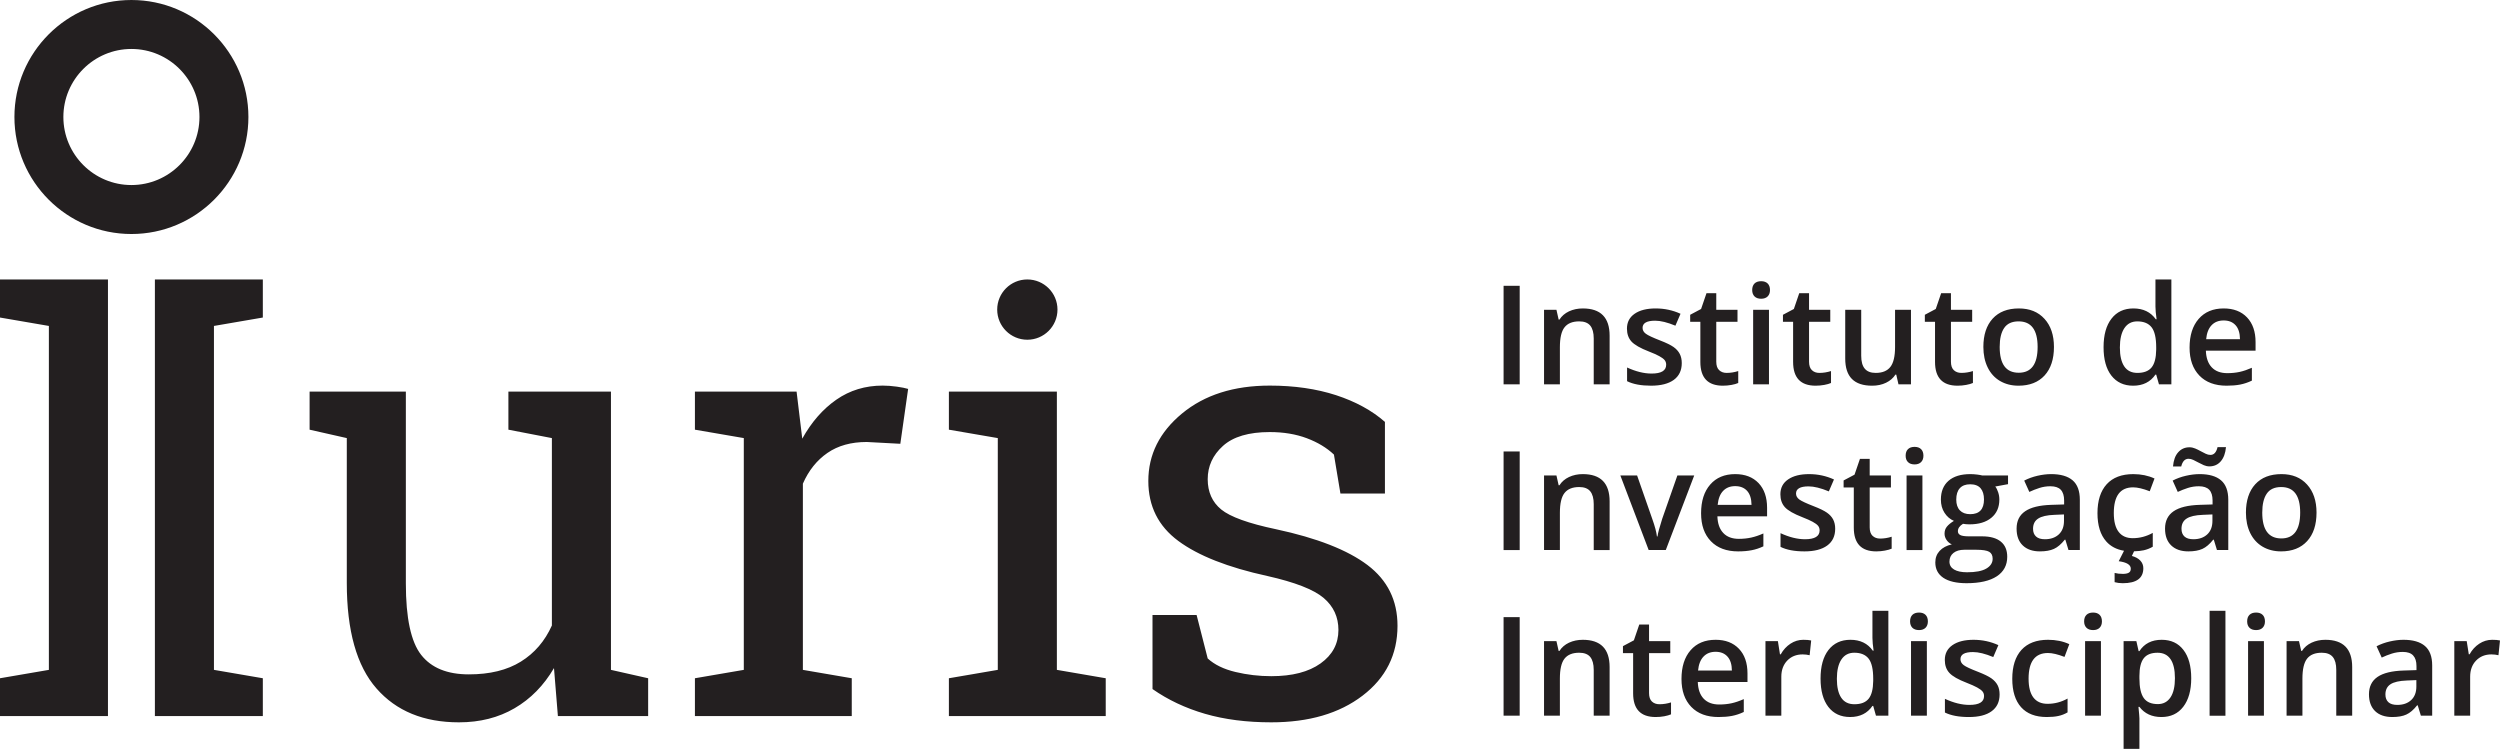 <svg width="600" height="180" viewBox="0 0 600 180" version="1.1" xmlns="http://www.w3.org/2000/svg" xml:space="preserve" style="fill-rule:evenodd;clip-rule:evenodd;stroke-linejoin:round;stroke-miterlimit:2;">
    <path d="M518.797,153.551c-2.376,-0 -4.157,0.905 -5.336,2.713l-0.192,0c-0.271,-1.257 -0.448,-2.057 -0.542,-2.393l-3.064,-0l0,25.855l3.798,0l-0,-7.331c-0,-0.32 -0.083,-1.24 -0.232,-2.751l0.232,-0c1.251,1.631 3.005,2.442 5.276,2.442c2.232,0 3.98,-0.816 5.243,-2.459c1.268,-1.637 1.914,-3.92 1.914,-6.842c-0,-2.921 -0.623,-5.192 -1.877,-6.809c-1.24,-1.62 -2.98,-2.425 -5.22,-2.425Zm-190.587,-17.934c-4.802,-3.622 -12.117,-6.488 -21.953,-8.6c-6.622,-1.39 -11.01,-2.977 -13.17,-4.748c-2.157,-1.774 -3.237,-4.2 -3.237,-7.265c-0,-3.12 1.219,-5.789 3.671,-7.994c2.443,-2.205 6.188,-3.314 11.225,-3.314c3.314,0 6.274,0.497 8.888,1.477c2.619,0.988 4.785,2.294 6.511,3.926l1.56,9.356l10.679,0l0,-17.201c-3.12,-2.735 -7.03,-4.869 -11.733,-6.412c-4.708,-1.526 -10.005,-2.299 -15.905,-2.299c-8.639,-0 -15.651,2.233 -21.053,6.693c-5.392,4.46 -8.094,9.863 -8.094,16.191c0,6.048 2.397,10.845 7.194,14.396c4.797,3.551 11.925,6.357 21.381,8.419c6.615,1.489 11.114,3.241 13.491,5.254c2.375,2.012 3.56,4.586 3.56,7.7c0,3.314 -1.428,5.983 -4.283,8.023c-2.856,2.045 -6.799,3.065 -11.836,3.065c-2.928,0 -5.794,-0.337 -8.602,-1.009c-2.806,-0.673 -5.023,-1.753 -6.654,-3.242l-2.663,-10.436l-10.585,-0l0.006,17.779c3.694,2.585 7.89,4.571 12.593,5.939c4.702,1.366 10.005,2.045 15.905,2.045c9.025,0 16.322,-2.128 21.913,-6.402c5.591,-4.266 8.385,-9.862 8.385,-16.77c0,-6.092 -2.403,-10.948 -7.194,-14.571Zm-181.579,-41.629l-24.615,-0l-0,9.134l10.436,2.019l0,44.975c-1.677,3.743 -4.157,6.637 -7.448,8.673c-3.286,2.04 -7.443,3.06 -12.482,3.06c-5.183,0 -8.997,-1.556 -11.445,-4.682c-2.443,-3.114 -3.672,-8.825 -3.672,-17.128l0,-46.051l-23.1,-0l-0,9.134l8.927,2.019l-0,34.759c-0,11.468 2.369,19.913 7.122,25.327c4.746,5.425 11.346,8.133 19.791,8.133c5.04,0 9.488,-1.125 13.348,-3.38c3.865,-2.248 7.019,-5.468 9.465,-9.642l0.937,11.517l21.662,-0l-0,-9.074l-8.926,-2.014l0,-66.779Zm331.304,68.814c-0.672,-0.474 -1.749,-0.997 -3.22,-1.571c-1.76,-0.678 -2.9,-1.208 -3.423,-1.6c-0.525,-0.391 -0.783,-0.865 -0.783,-1.42c0,-1.148 0.997,-1.717 3.009,-1.717c1.314,0 2.934,0.397 4.863,1.197l1.23,-2.86c-1.874,-0.855 -3.865,-1.28 -5.965,-1.28c-2.128,0 -3.805,0.42 -5.039,1.269c-1.235,0.848 -1.852,2.034 -1.852,3.566c-0,1.274 0.357,2.31 1.091,3.104c0.727,0.804 2.123,1.598 4.178,2.392c1.059,0.414 1.886,0.777 2.476,1.103c0.595,0.326 1.02,0.64 1.278,0.937c0.26,0.303 0.393,0.683 0.393,1.137c0,1.417 -1.176,2.117 -3.513,2.117c-1.82,-0 -3.771,-0.48 -5.877,-1.457l0,3.286c1.445,0.722 3.363,1.082 5.745,1.082c2.377,-0 4.195,-0.459 5.469,-1.396c1.274,-0.932 1.908,-2.277 1.908,-4.018c0,-0.866 -0.16,-1.611 -0.48,-2.228c-0.325,-0.617 -0.822,-1.163 -1.488,-1.643Zm-66.191,-9.251c-2.546,0 -4.554,0.832 -6.003,2.508c-1.456,1.671 -2.183,3.969 -2.183,6.892c0,2.845 0.783,5.082 2.349,6.704c1.571,1.626 3.748,2.432 6.532,2.432c1.219,-0 2.299,-0.089 3.253,-0.271c0.949,-0.183 1.886,-0.497 2.817,-0.943l0,-3.086c-1.048,0.463 -2.028,0.798 -2.939,0.997c-0.915,0.198 -1.895,0.297 -2.955,0.297c-1.603,0 -2.849,-0.468 -3.737,-1.4c-0.882,-0.931 -1.351,-2.265 -1.406,-4.008l11.925,0l0,-2.051c0,-2.508 -0.685,-4.488 -2.056,-5.92c-1.374,-1.434 -3.237,-2.151 -5.597,-2.151Zm165.089,-0c-1.024,-0 -2.111,0.132 -3.269,0.397c-1.151,0.265 -2.216,0.645 -3.186,1.152l1.235,2.719c0.771,-0.365 1.577,-0.685 2.426,-0.954c0.831,-0.266 1.714,-0.403 2.634,-0.403c1.125,-0 1.953,0.28 2.482,0.849c0.535,0.568 0.8,1.417 0.8,2.565l-0,0.952l-3.088,0.099c-2.8,0.089 -4.897,0.595 -6.263,1.534c-1.368,0.937 -2.051,2.332 -2.051,4.172c0,1.743 0.497,3.082 1.477,4.037c0.988,0.948 2.36,1.417 4.12,1.417c1.366,-0 2.491,-0.189 3.362,-0.591c0.877,-0.392 1.743,-1.129 2.603,-2.221l0.137,0l0.76,2.492l2.714,-0l0,-12.051c0,-2.129 -0.58,-3.683 -1.743,-4.677c-1.157,-0.991 -2.873,-1.488 -5.15,-1.488Zm-85.331,3.17c1.048,0 2.377,0.314 3.98,0.937l1.154,-3.06c-1.517,-0.7 -3.211,-1.048 -5.1,-1.048c-2.779,0 -4.908,0.806 -6.385,2.426c-1.466,1.616 -2.205,3.931 -2.205,6.942c-0,2.954 0.705,5.226 2.111,6.803c1.406,1.576 3.468,2.365 6.174,2.365c1.097,-0 2.035,-0.083 2.802,-0.26c0.777,-0.165 1.5,-0.457 2.183,-0.854l0,-3.318c-1.511,0.843 -3.114,1.261 -4.808,1.261c-1.488,0 -2.617,-0.5 -3.391,-1.509c-0.766,-1.003 -1.157,-2.514 -1.157,-4.522c-0,-4.106 1.549,-6.163 4.642,-6.163Zm-42.115,-3.612c0,0.751 0.094,1.76 0.277,3.045l-0.194,-0c-1.229,-1.737 -3.02,-2.603 -5.369,-2.603c-2.245,0 -3.997,0.815 -5.271,2.449c-1.262,1.637 -1.897,3.919 -1.897,6.851c0,2.923 0.623,5.194 1.875,6.814c1.251,1.617 2.994,2.42 5.227,2.42c2.349,0 4.135,-0.886 5.352,-2.663l0.183,0l0.662,2.345l2.977,0l0,-25.178l-3.822,-0l0,6.52Zm-52.93,15.25c-0.458,-0.434 -0.683,-1.108 -0.683,-2.028l-0,-9.577l5.094,0l-0,-2.883l-5.094,0l-0,-3.976l-2.349,0l-1.291,3.782l-2.623,1.395l0,1.682l2.441,0l-0,9.643c-0,3.799 1.808,5.688 5.408,5.688c0.711,0 1.402,-0.06 2.062,-0.18c0.663,-0.128 1.203,-0.277 1.626,-0.463l0,-2.863c-0.931,0.292 -1.857,0.437 -2.783,0.437c-0.745,-0 -1.345,-0.222 -1.808,-0.657Zm-142.806,-74.371l-25.916,-0l0,9.134l11.737,2.019l0,55.626l-11.737,2.014l0,9.074l37.642,-0l-0,-9.074l-11.726,-2.014l0,-66.779Zm-216.476,77.867l25.906,-0l0,-9.075l-11.733,-2.013l0,-82.541l11.733,-2.018l0,-9.141l-25.906,-0l-0,104.788Zm-37.175,-95.647l11.731,2.017l0,82.544l-11.731,2.011l0,9.074l25.912,0l0,-104.786l-25.912,0l0,9.14Zm211.835,16.335c-4.174,0 -7.879,1.131 -11.12,3.386c-3.237,2.254 -5.96,5.368 -8.171,9.35l-1.362,-11.29l-24.4,-0l0,9.134l11.732,2.017l-0,55.628l-11.732,2.012l0,9.074l37.642,-0l0,-9.074l-11.731,-2.012l-0,-44.689c1.389,-3.171 3.357,-5.623 5.899,-7.377c2.541,-1.754 5.683,-2.625 9.428,-2.625l8.06,0.431l1.874,-13.171c-0.628,-0.193 -1.528,-0.368 -2.702,-0.54c-1.18,-0.165 -2.315,-0.254 -3.417,-0.254Zm152.89,55.568l-3.866,0l0,23.656l3.866,0l-0,-23.656Zm139.501,5.76l-3.803,0l-0,17.896l3.803,0l0,-17.896Zm-41.778,0l-3.803,0l0,17.896l3.803,0l0,-17.896Zm71.659,-7.282l-3.803,-0l0,25.178l3.803,0l0,-25.178Zm9.234,7.282l-3.803,0l-0,17.896l3.803,0l0,-17.896Zm-113.635,0.617c-0.948,0.629 -1.725,1.466 -2.32,2.543l-0.194,-0l-0.497,-3.16l-2.982,0l-0,17.896l3.805,-0l-0,-9.356c-0,-1.583 0.474,-2.872 1.411,-3.86c0.949,-0.992 2.183,-1.494 3.7,-1.494c0.583,-0 1.14,0.066 1.686,0.199l0.37,-3.545c-0.496,-0.111 -1.125,-0.16 -1.896,-0.16c-1.097,0 -2.123,0.309 -3.083,0.937Zm128.378,-0.937c-1.214,0 -2.311,0.231 -3.303,0.689c-0.991,0.468 -1.757,1.125 -2.299,1.979l-0.187,0l-0.54,-2.348l-2.977,-0l0,17.896l3.803,-0l0,-8.916c0,-2.232 0.375,-3.826 1.115,-4.774c0.743,-0.949 1.919,-1.423 3.528,-1.423c1.212,0 2.089,0.343 2.646,1.02c0.557,0.679 0.833,1.711 0.833,3.094l0,10.999l3.82,-0l0,-11.667c0,-4.366 -2.145,-6.549 -6.439,-6.549Zm40.025,0c-1.103,0 -2.129,0.309 -3.083,0.937c-0.954,0.629 -1.731,1.466 -2.32,2.542l-0.194,0l-0.5,-3.159l-2.977,-0l-0,17.896l3.803,-0l-0,-9.356c-0,-1.583 0.463,-2.872 1.411,-3.86c0.949,-0.992 2.174,-1.494 3.694,-1.494c0.591,-0 1.146,0.066 1.688,0.199l0.369,-3.545c-0.497,-0.111 -1.125,-0.16 -1.891,-0.16Zm-218.236,0c-1.208,0 -2.31,0.231 -3.308,0.689c-0.986,0.468 -1.752,1.125 -2.294,1.979l-0.197,0l-0.529,-2.348l-2.977,-0l-0,17.896l3.803,-0l0,-8.916c0,-2.232 0.365,-3.826 1.114,-4.774c0.743,-0.949 1.919,-1.423 3.523,-1.423c1.214,0 2.094,0.343 2.651,1.02c0.552,0.679 0.834,1.711 0.834,3.094l-0,10.999l3.814,-0l0,-11.667c0,-4.366 -2.145,-6.549 -6.434,-6.549Zm200.054,11.225c-0,1.389 -0.42,2.474 -1.252,3.248c-0.837,0.771 -1.946,1.151 -3.325,1.151c-0.952,0 -1.669,-0.214 -2.138,-0.651c-0.474,-0.44 -0.711,-1.057 -0.711,-1.851c0,-1.103 0.408,-1.92 1.218,-2.454c0.811,-0.535 2.122,-0.832 3.902,-0.898l2.306,-0.1l-0,1.555Zm-130.357,-1.356c-0.023,1.974 -0.386,3.396 -1.097,4.273c-0.717,0.886 -1.852,1.323 -3.418,1.323c-1.402,-0 -2.454,-0.519 -3.154,-1.56c-0.7,-1.043 -1.053,-2.554 -1.053,-4.539c-0,-2.006 0.365,-3.555 1.085,-4.635c0.717,-1.087 1.754,-1.628 3.088,-1.628c1.56,0 2.712,0.475 3.452,1.423c0.734,0.949 1.097,2.554 1.097,4.808l-0,0.535Zm71.35,3.947c-0.717,1.074 -1.726,1.614 -3.037,1.614c-1.571,0 -2.697,-0.483 -3.386,-1.46c-0.694,-0.98 -1.036,-2.557 -1.036,-4.736l-0,-0.561c-0,-1.948 0.348,-3.359 1.042,-4.246c0.694,-0.882 1.797,-1.322 3.314,-1.322c1.366,-0 2.403,0.511 3.114,1.543c0.706,1.031 1.052,2.551 1.052,4.554c0,2 -0.346,3.539 -1.063,4.614Zm-113.387,-6.439c0.143,-1.466 0.579,-2.586 1.306,-3.346c0.728,-0.768 1.699,-1.154 2.905,-1.154c1.208,0 2.157,0.382 2.845,1.143c0.689,0.76 1.049,1.879 1.064,3.357l-8.12,-0Zm94.814,-13.915c-0.689,-0 -1.224,0.182 -1.594,0.551c-0.375,0.369 -0.563,0.888 -0.563,1.571c-0,0.64 0.188,1.152 0.563,1.526c0.37,0.371 0.905,0.557 1.594,0.557c0.666,0 1.191,-0.186 1.56,-0.557c0.374,-0.374 0.557,-0.886 0.557,-1.526c-0,-0.683 -0.183,-1.202 -0.557,-1.571c-0.369,-0.369 -0.894,-0.551 -1.56,-0.551Zm39.115,-0c-0.689,-0 -1.214,0.182 -1.588,0.551c-0.375,0.369 -0.557,0.888 -0.557,1.571c-0,0.64 0.182,1.152 0.557,1.526c0.374,0.371 0.899,0.557 1.588,0.557c0.677,0 1.191,-0.186 1.566,-0.557c0.374,-0.374 0.562,-0.886 0.562,-1.526c0,-0.683 -0.188,-1.202 -0.562,-1.571c-0.375,-0.369 -0.889,-0.551 -1.566,-0.551Zm-80.888,-0c-0.694,-0 -1.223,0.182 -1.605,0.551c-0.363,0.369 -0.552,0.888 -0.552,1.571c0,0.64 0.189,1.152 0.552,1.526c0.382,0.371 0.911,0.557 1.605,0.557c0.666,0 1.186,-0.186 1.56,-0.557c0.369,-0.374 0.557,-0.886 0.557,-1.526c-0,-0.683 -0.188,-1.202 -0.557,-1.571c-0.374,-0.369 -0.894,-0.551 -1.56,-0.551Zm13.903,-33.124c-0.557,-0.065 -1.091,-0.103 -1.592,-0.103c-2.267,-0 -4.013,0.534 -5.238,1.603c-1.224,1.071 -1.835,2.569 -1.835,4.511c-0,1.212 0.286,2.266 0.865,3.163c0.584,0.905 1.329,1.551 2.26,1.946c-0.745,0.459 -1.306,0.916 -1.682,1.379c-0.38,0.463 -0.566,1.032 -0.566,1.698c-0,0.529 0.163,1.037 0.489,1.516c0.331,0.48 0.751,0.832 1.257,1.043c-1.257,0.292 -2.221,0.809 -2.921,1.56c-0.696,0.755 -1.042,1.675 -1.042,2.772c-0,1.599 0.64,2.828 1.923,3.694c1.285,0.86 3.143,1.296 5.58,1.296c3.159,0 5.579,-0.557 7.25,-1.654c1.669,-1.097 2.509,-2.662 2.509,-4.691c-0,-1.583 -0.508,-2.802 -1.54,-3.639c-1.02,-0.838 -2.523,-1.263 -4.492,-1.263l-3.125,-0c-1.031,-0 -1.731,-0.105 -2.108,-0.309c-0.386,-0.197 -0.577,-0.506 -0.577,-0.92c-0,-0.679 0.402,-1.274 1.228,-1.78c0.463,0.086 0.977,0.132 1.549,0.132c2.239,-0 3.991,-0.529 5.265,-1.589c1.269,-1.052 1.908,-2.508 1.908,-4.354c0,-0.614 -0.094,-1.197 -0.282,-1.748c-0.175,-0.546 -0.406,-1.015 -0.694,-1.389l3.06,-0.563l-0,-2.09l-6.197,-0c-0.275,-0.078 -0.7,-0.149 -1.252,-0.221Zm39.921,22.483c0,-0.711 -0.243,-1.323 -0.728,-1.836c-0.486,-0.512 -1.163,-0.881 -2.017,-1.107l0.519,-1.12c0.881,-0.024 1.671,-0.094 2.315,-0.242c0.771,-0.172 1.499,-0.458 2.177,-0.855l-0,-3.319c-1.517,0.843 -3.115,1.268 -4.803,1.268c-1.488,0 -2.623,-0.508 -3.389,-1.517c-0.779,-1.008 -1.159,-2.514 -1.159,-4.52c0,-4.113 1.545,-6.163 4.637,-6.163c1.054,0 2.377,0.315 3.986,0.938l1.147,-3.06c-1.511,-0.7 -3.208,-1.054 -5.094,-1.054c-2.779,0 -4.913,0.811 -6.385,2.431c-1.465,1.615 -2.211,3.926 -2.211,6.937c0,2.96 0.712,5.225 2.117,6.802c1.054,1.186 2.473,1.927 4.257,2.225l-1.274,2.51c1.931,0.265 2.894,0.86 2.894,1.782c0,0.485 -0.163,0.815 -0.512,0.992c-0.336,0.182 -0.799,0.265 -1.377,0.265c-0.745,0 -1.411,-0.071 -1.991,-0.226l-0,2.215c0.589,0.166 1.246,0.248 1.957,0.248c3.286,0 4.934,-1.196 4.934,-3.594Zm-42.975,-4.432l2.883,-0c1.506,-0 2.543,0.165 3.105,0.491c0.552,0.331 0.826,0.882 0.826,1.66c0,0.98 -0.506,1.768 -1.52,2.363c-1.015,0.597 -2.554,0.888 -4.626,0.888c-1.34,0 -2.371,-0.22 -3.116,-0.66c-0.738,-0.442 -1.106,-1.077 -1.106,-1.891c-0,-0.877 0.318,-1.572 0.957,-2.085c0.646,-0.512 1.517,-0.766 2.597,-0.766Zm56.47,-18.155c-1.025,0 -2.117,0.132 -3.268,0.397c-1.158,0.265 -2.217,0.651 -3.186,1.157l1.223,2.72c0.783,-0.365 1.594,-0.685 2.431,-0.954c0.843,-0.271 1.72,-0.403 2.635,-0.403c1.12,-0 1.953,0.28 2.488,0.843c0.534,0.568 0.799,1.422 0.799,2.569l0,0.954l-3.088,0.094c-2.811,0.088 -4.896,0.6 -6.262,1.537c-1.368,0.939 -2.057,2.328 -2.057,4.174c-0,1.742 0.497,3.082 1.483,4.031c0.982,0.948 2.36,1.428 4.113,1.428c1.372,0 2.492,-0.199 3.369,-0.597c0.871,-0.391 1.742,-1.134 2.602,-2.22l0.132,-0l0.76,2.491l2.718,0l-0,-12.056c-0,-2.123 -0.578,-3.683 -1.741,-4.676c-1.159,-0.992 -2.879,-1.489 -5.151,-1.489Zm-35.625,0c-1.029,0 -2.123,0.132 -3.274,0.397c-1.146,0.265 -2.211,0.651 -3.186,1.157l1.229,2.72c0.782,-0.365 1.588,-0.685 2.431,-0.954c0.843,-0.271 1.72,-0.403 2.631,-0.403c1.129,-0 1.962,0.28 2.491,0.843c0.529,0.568 0.8,1.422 0.8,2.569l-0,0.954l-3.088,0.094c-2.806,0.088 -4.897,0.6 -6.263,1.537c-1.379,0.939 -2.057,2.328 -2.057,4.174c0,1.742 0.492,3.082 1.483,4.031c0.983,0.948 2.36,1.428 4.114,1.428c1.372,0 2.491,-0.199 3.368,-0.597c0.872,-0.391 1.743,-1.134 2.607,-2.22l0.128,-0l0.754,2.491l2.723,0l0,-12.056c0,-2.123 -0.578,-3.683 -1.735,-4.676c-1.165,-0.992 -2.885,-1.489 -5.156,-1.489Zm-74.944,15.536c-1.611,-0 -2.857,-0.469 -3.733,-1.4c-0.892,-0.932 -1.361,-2.272 -1.416,-4.009l11.924,0l-0,-2.051c-0,-2.514 -0.684,-4.486 -2.05,-5.926c-1.373,-1.428 -3.236,-2.151 -5.602,-2.151c-2.542,0 -4.543,0.834 -5.997,2.509c-1.462,1.671 -2.191,3.97 -2.191,6.897c0,2.845 0.783,5.079 2.36,6.705c1.566,1.62 3.745,2.436 6.528,2.436c1.22,0 2.3,-0.094 3.254,-0.282c0.948,-0.18 1.885,-0.495 2.811,-0.931l0,-3.092c-1.048,0.463 -2.023,0.794 -2.939,0.992c-0.909,0.199 -1.897,0.303 -2.949,0.303Zm15.238,-5.199c1.057,0.414 1.885,0.777 2.474,1.103c0.597,0.326 1.026,0.64 1.28,0.937c0.26,0.303 0.391,0.683 0.391,1.131c0,1.417 -1.168,2.123 -3.511,2.123c-1.814,-0 -3.771,-0.486 -5.871,-1.457l-0,3.286c1.443,0.723 3.357,1.086 5.745,1.086c2.369,-0 4.195,-0.475 5.463,-1.406c1.274,-0.931 1.912,-2.271 1.912,-4.02c-0,-0.859 -0.164,-1.603 -0.484,-2.226c-0.325,-0.617 -0.817,-1.163 -1.488,-1.637c-0.674,-0.474 -1.743,-0.997 -3.226,-1.571c-1.754,-0.679 -2.894,-1.214 -3.419,-1.6c-0.523,-0.391 -0.783,-0.865 -0.783,-1.428c0,-1.14 1.005,-1.714 3.005,-1.714c1.323,-0 2.944,0.402 4.869,1.202l1.234,-2.862c-1.88,-0.854 -3.869,-1.283 -5.965,-1.283c-2.134,-0 -3.809,0.423 -5.043,1.274c-1.237,0.843 -1.854,2.034 -1.854,3.566c-0,1.274 0.365,2.305 1.091,3.105c0.734,0.797 2.123,1.597 4.18,2.391Zm16.853,4.477c-0.457,-0.44 -0.688,-1.114 -0.688,-2.029l-0,-9.582l5.094,0l-0,-2.877l-5.094,-0l-0,-3.98l-2.343,-0l-1.297,3.786l-2.623,1.391l0,1.68l2.446,0l0,9.648c0,3.8 1.803,5.695 5.399,5.695c0.715,-0 1.406,-0.066 2.067,-0.192c0.662,-0.123 1.208,-0.277 1.622,-0.458l-0,-2.868c-0.922,0.294 -1.854,0.443 -2.78,0.443c-0.745,-0 -1.34,-0.222 -1.803,-0.657Zm106.551,-5.574c0,-2.823 -0.76,-5.071 -2.271,-6.737c-1.505,-1.671 -3.555,-2.503 -6.146,-2.503c-2.708,0 -4.802,0.815 -6.296,2.443c-1.483,1.631 -2.229,3.897 -2.229,6.797c0,1.869 0.343,3.5 1.032,4.917c0.694,1.412 1.682,2.497 2.96,3.254c1.291,0.754 2.762,1.135 4.439,1.135c2.674,-0 4.763,-0.827 6.257,-2.464c1.5,-1.637 2.254,-3.92 2.254,-6.842Zm-98.39,-8.914l3.803,-0l0,17.896l-3.803,-0l0,-17.896Zm-92.851,-5.76l-3.866,-0l0,23.656l3.866,-0l-0,-23.656Zm15.148,5.434c-1.208,0 -2.31,0.232 -3.308,0.695c-0.986,0.468 -1.752,1.125 -2.294,1.979l-0.197,0l-0.529,-2.348l-2.977,-0l-0,17.896l3.803,-0l0,-8.916c0,-2.232 0.365,-3.826 1.114,-4.774c0.743,-0.949 1.919,-1.429 3.523,-1.429c1.214,0 2.094,0.343 2.651,1.026c0.552,0.679 0.834,1.705 0.834,3.088l-0,11.005l3.814,-0l0,-11.667c0,-4.372 -2.145,-6.555 -6.434,-6.555Zm19.914,18.221l6.825,-17.896l-4.042,0l-3.643,10.404c-0.657,2.05 -1.032,3.461 -1.131,4.238l-0.132,0c-0.126,-1.08 -0.506,-2.491 -1.131,-4.238l-3.632,-10.404l-4.019,0l6.797,17.896l4.108,-0Zm131.194,-6.996c0,1.394 -0.419,2.48 -1.251,3.248c-0.837,0.771 -1.94,1.157 -3.331,1.157c-0.942,0 -1.652,-0.214 -2.132,-0.657c-0.474,-0.434 -0.711,-1.051 -0.711,-1.851c-0,-1.103 0.408,-1.92 1.223,-2.448c0.817,-0.535 2.111,-0.838 3.909,-0.9l2.293,-0.098l0,1.549Zm-35.625,-0c0,1.394 -0.42,2.48 -1.251,3.248c-0.838,0.771 -1.946,1.157 -3.331,1.157c-0.943,0 -1.652,-0.214 -2.127,-0.657c-0.479,-0.434 -0.717,-1.051 -0.717,-1.851c0,-1.103 0.409,-1.92 1.224,-2.448c0.811,-0.535 2.117,-0.838 3.902,-0.9l2.3,-0.098l0,1.549Zm52.165,4.212c-3.06,-0 -4.582,-2.068 -4.582,-6.197c-0,-1.974 0.353,-3.489 1.082,-4.548c0.711,-1.054 1.868,-1.589 3.46,-1.589c3.045,0 4.56,2.046 4.56,6.137c-0,4.129 -1.5,6.197 -4.52,6.197Zm-74.669,-5.822c-1.075,0 -1.903,-0.309 -2.481,-0.909c-0.579,-0.608 -0.871,-1.468 -0.871,-2.591c0,-1.197 0.286,-2.106 0.854,-2.731c0.563,-0.628 1.395,-0.942 2.498,-0.942c1.108,-0 1.94,0.32 2.485,0.948c0.541,0.629 0.817,1.528 0.817,2.697c0,2.348 -1.103,3.528 -3.302,3.528Zm-59.305,-5.585c0.729,-0.766 1.692,-1.146 2.9,-1.146c1.208,0 2.16,0.375 2.857,1.135c0.688,0.766 1.04,1.88 1.063,3.357l-8.126,0c0.143,-1.46 0.572,-2.58 1.306,-3.346Zm111.706,-7.712c0.369,-0 0.755,0.088 1.146,0.28c0.403,0.188 0.812,0.397 1.231,0.628c0.424,0.232 0.855,0.443 1.289,0.635c0.442,0.188 0.883,0.282 1.34,0.282c1.114,-0 2.034,-0.408 2.734,-1.225c0.695,-0.809 1.114,-1.94 1.24,-3.389l-2.023,-0c-0.291,1.245 -0.86,1.863 -1.714,1.863c-0.369,-0 -0.743,-0.094 -1.135,-0.283c-0.397,-0.192 -0.805,-0.4 -1.225,-0.628c-0.423,-0.237 -0.854,-0.452 -1.294,-0.632c-0.448,-0.189 -0.894,-0.288 -1.363,-0.288c-1.097,-0 -2,0.397 -2.7,1.185c-0.717,0.783 -1.131,1.929 -1.257,3.423l1.972,0c0.299,-1.234 0.888,-1.851 1.759,-1.851Zm-65.749,1.356c0.667,-0 1.186,-0.188 1.56,-0.563c0.369,-0.369 0.557,-0.882 0.557,-1.526c0,-0.679 -0.188,-1.203 -0.557,-1.571c-0.374,-0.365 -0.893,-0.552 -1.56,-0.552c-0.694,0 -1.223,0.187 -1.594,0.552c-0.374,0.368 -0.557,0.892 -0.557,1.571c0,0.644 0.183,1.157 0.557,1.526c0.371,0.375 0.9,0.563 1.594,0.563Zm-0.871,-37.109l-3.82,0l0,8.914c0,2.245 -0.374,3.837 -1.125,4.797c-0.749,0.954 -1.918,1.434 -3.523,1.434c-1.197,-0 -2.074,-0.348 -2.634,-1.031c-0.563,-0.683 -0.84,-1.709 -0.84,-3.083l0,-11.031l-3.837,0l0,11.699c0,2.189 0.535,3.82 1.6,4.895c1.074,1.082 2.685,1.622 4.857,1.622c1.251,0 2.365,-0.237 3.34,-0.711c0.977,-0.474 1.726,-1.126 2.256,-1.957l0.192,-0l0.535,2.342l2.999,0l0,-17.89Zm53.317,18.216c2.354,-0 4.14,-0.889 5.359,-2.669l0.177,0l0.666,2.343l2.977,0l0,-25.173l-3.82,0l0,6.523c0,0.743 0.094,1.757 0.275,3.037l-0.192,-0c-1.229,-1.737 -3.022,-2.603 -5.376,-2.603c-2.238,0 -3.997,0.817 -5.258,2.454c-1.268,1.632 -1.902,3.914 -1.902,6.854c-0,2.92 0.622,5.192 1.874,6.808c1.257,1.615 2.999,2.426 5.22,2.426Zm28.498,-4.3c-1.048,0.457 -2.025,0.794 -2.934,0.991c-0.909,0.2 -1.902,0.298 -2.96,0.298c-1.605,-0 -2.851,-0.463 -3.737,-1.4c-0.883,-0.932 -1.351,-2.266 -1.408,-4.003l11.925,-0l0,-2.057c0,-2.508 -0.683,-4.48 -2.049,-5.92c-1.368,-1.434 -3.237,-2.151 -5.602,-2.151c-2.548,0 -4.543,0.839 -6.003,2.509c-1.456,1.671 -2.185,3.97 -2.185,6.893c0,2.843 0.789,5.082 2.354,6.708c1.566,1.62 3.751,2.431 6.534,2.431c1.218,0 2.3,-0.088 3.248,-0.27c0.952,-0.187 1.886,-0.501 2.817,-0.943l0,-3.086Zm-70.64,4.299c0.712,0 1.4,-0.066 2.063,-0.188c0.666,-0.12 1.206,-0.275 1.631,-0.463l0,-2.86c-0.931,0.292 -1.857,0.44 -2.785,0.44c-0.743,0 -1.343,-0.22 -1.808,-0.66c-0.452,-0.437 -0.683,-1.109 -0.683,-2.025l-0,-9.58l5.094,-0l-0,-2.88l-5.094,0l-0,-3.98l-2.349,0l-1.294,3.783l-2.62,1.394l0,1.683l2.443,-0l-0,9.642c-0,3.792 1.802,5.694 5.402,5.694Zm-39.462,-5.695c-0,3.794 1.802,5.695 5.402,5.695c0.712,-0 1.4,-0.066 2.068,-0.187c0.667,-0.122 1.201,-0.276 1.626,-0.462l0,-2.863c-0.926,0.292 -1.851,0.443 -2.785,0.443c-0.749,-0 -1.349,-0.223 -1.803,-0.663c-0.457,-0.435 -0.683,-1.108 -0.683,-2.023l0,-9.582l5.094,0l0,-2.877l-5.094,-0l0,-3.982l-2.354,-0l-1.289,3.782l-2.619,1.395l-0,1.682l2.437,0l-0,9.642Zm-22.262,0c-0,3.794 1.803,5.695 5.402,5.695c0.717,-0 1.406,-0.066 2.069,-0.187c0.66,-0.122 1.206,-0.276 1.62,-0.462l-0,-2.863c-0.926,0.292 -1.852,0.443 -2.78,0.443c-0.743,-0 -1.343,-0.223 -1.802,-0.663c-0.463,-0.435 -0.689,-1.108 -0.689,-2.023l-0,-9.582l5.094,0l-0,-2.877l-5.094,-0l-0,-3.982l-2.349,-0l-1.294,3.782l-2.62,1.395l0,1.682l2.443,0l-0,9.642Zm71.919,4.566c1.283,0.749 2.76,1.129 4.431,1.129c2.669,-0 4.763,-0.821 6.263,-2.452c1.5,-1.649 2.25,-3.926 2.25,-6.848c0,-2.828 -0.756,-5.077 -2.265,-6.737c-1.511,-1.671 -3.562,-2.503 -6.154,-2.503c-2.702,0 -4.796,0.815 -6.291,2.443c-1.482,1.631 -2.231,3.891 -2.231,6.797c-0,1.863 0.346,3.506 1.035,4.917c0.69,1.411 1.676,2.497 2.962,3.254Zm-84.263,-7.074c1.058,0.408 1.886,0.777 2.475,1.103c0.596,0.32 1.02,0.64 1.279,0.937c0.254,0.303 0.386,0.677 0.386,1.131c0,1.417 -1.163,2.122 -3.506,2.122c-1.814,0 -3.771,-0.485 -5.877,-1.456l0,3.286c1.449,0.722 3.363,1.08 5.746,1.08c2.374,-0 4.2,-0.469 5.474,-1.4c1.268,-0.932 1.906,-2.272 1.906,-4.02c0,-0.864 -0.164,-1.603 -0.489,-2.22c-0.326,-0.623 -0.817,-1.175 -1.483,-1.643c-0.674,-0.474 -1.743,-1.003 -3.226,-1.571c-1.759,-0.684 -2.894,-1.214 -3.419,-1.606c-0.529,-0.385 -0.788,-0.86 -0.788,-1.417c-0,-1.146 1.005,-1.72 3.011,-1.72c1.317,0 2.939,0.397 4.868,1.197l1.229,-2.86c-1.875,-0.856 -3.864,-1.28 -5.966,-1.28c-2.122,0 -3.803,0.418 -5.037,1.269c-1.237,0.848 -1.854,2.039 -1.854,3.571c0,1.274 0.36,2.305 1.086,3.105c0.734,0.792 2.128,1.598 4.185,2.392Zm-15.867,-10.337c-1.208,-0 -2.31,0.231 -3.308,0.694c-0.986,0.469 -1.752,1.126 -2.294,1.98l-0.197,-0l-0.529,-2.349l-2.977,0l-0,17.891l3.803,-0l0,-8.911c0,-2.237 0.365,-3.825 1.114,-4.774c0.743,-0.948 1.919,-1.428 3.523,-1.428c1.214,-0 2.094,0.342 2.651,1.02c0.552,0.679 0.834,1.71 0.834,3.094l-0,10.999l3.814,-0l0,-11.662c0,-4.371 -2.145,-6.554 -6.434,-6.554Zm44.68,0.325l-3.8,0l0,17.89l3.8,0l-0,-17.89Zm-59.828,-5.76l-3.866,0l0,23.65l3.866,0l-0,-23.65Zm145.13,10.165c0.723,-1.08 1.749,-1.626 3.088,-1.626c1.56,0 2.712,0.48 3.446,1.429c0.732,0.946 1.097,2.551 1.097,4.8l0,0.534c-0.022,1.974 -0.386,3.403 -1.097,4.28c-0.711,0.882 -1.854,1.323 -3.414,1.323c-1.4,-0 -2.453,-0.524 -3.153,-1.56c-0.7,-1.049 -1.052,-2.554 -1.052,-4.543c-0,-2.008 0.363,-3.551 1.085,-4.637Zm-28.855,-0.038c0.717,-1.058 1.874,-1.589 3.462,-1.589c3.043,0 4.566,2.046 4.566,6.137c-0,4.129 -1.511,6.191 -4.528,6.191c-3.054,0 -4.575,-2.062 -4.575,-6.191c0,-1.974 0.352,-3.495 1.075,-4.548Zm-234.444,2.817c3.997,-0 7.239,-3.237 7.239,-7.234c0,-3.997 -3.242,-7.232 -7.239,-7.232c-3.991,0 -7.228,3.235 -7.228,7.232c0,3.997 3.237,7.234 7.228,7.234Zm284.221,-3.479c0.734,-0.772 1.698,-1.146 2.906,-1.146c1.208,-0 2.155,0.374 2.851,1.14c0.694,0.755 1.041,1.875 1.063,3.352l-8.12,-0c0.138,-1.466 0.572,-2.58 1.3,-3.346Zm-108.1,-6.357c0.672,0 1.191,-0.188 1.566,-0.562c0.368,-0.369 0.557,-0.883 0.557,-1.532c-0,-0.674 -0.189,-1.197 -0.557,-1.566c-0.375,-0.365 -0.894,-0.551 -1.566,-0.551c-0.689,-0 -1.223,0.186 -1.594,0.551c-0.369,0.369 -0.557,0.892 -0.557,1.566c0,0.649 0.188,1.163 0.557,1.532c0.371,0.374 0.905,0.562 1.594,0.562Zm-363.058,-43.62c-0,-15.479 -12.593,-28.078 -28.079,-28.078c-15.485,0 -28.078,12.599 -28.078,28.078c0,15.488 12.593,28.084 28.078,28.084c15.486,0 28.079,-12.596 28.079,-28.084Zm-28.079,16.331c-9.002,-0 -16.33,-7.323 -16.33,-16.331c0,-9.002 7.328,-16.328 16.33,-16.328c9.009,-0 16.331,7.326 16.331,16.328c-0,9.008 -7.322,16.331 -16.331,16.331Z" style="fill:#231f20;"></path>
</svg>